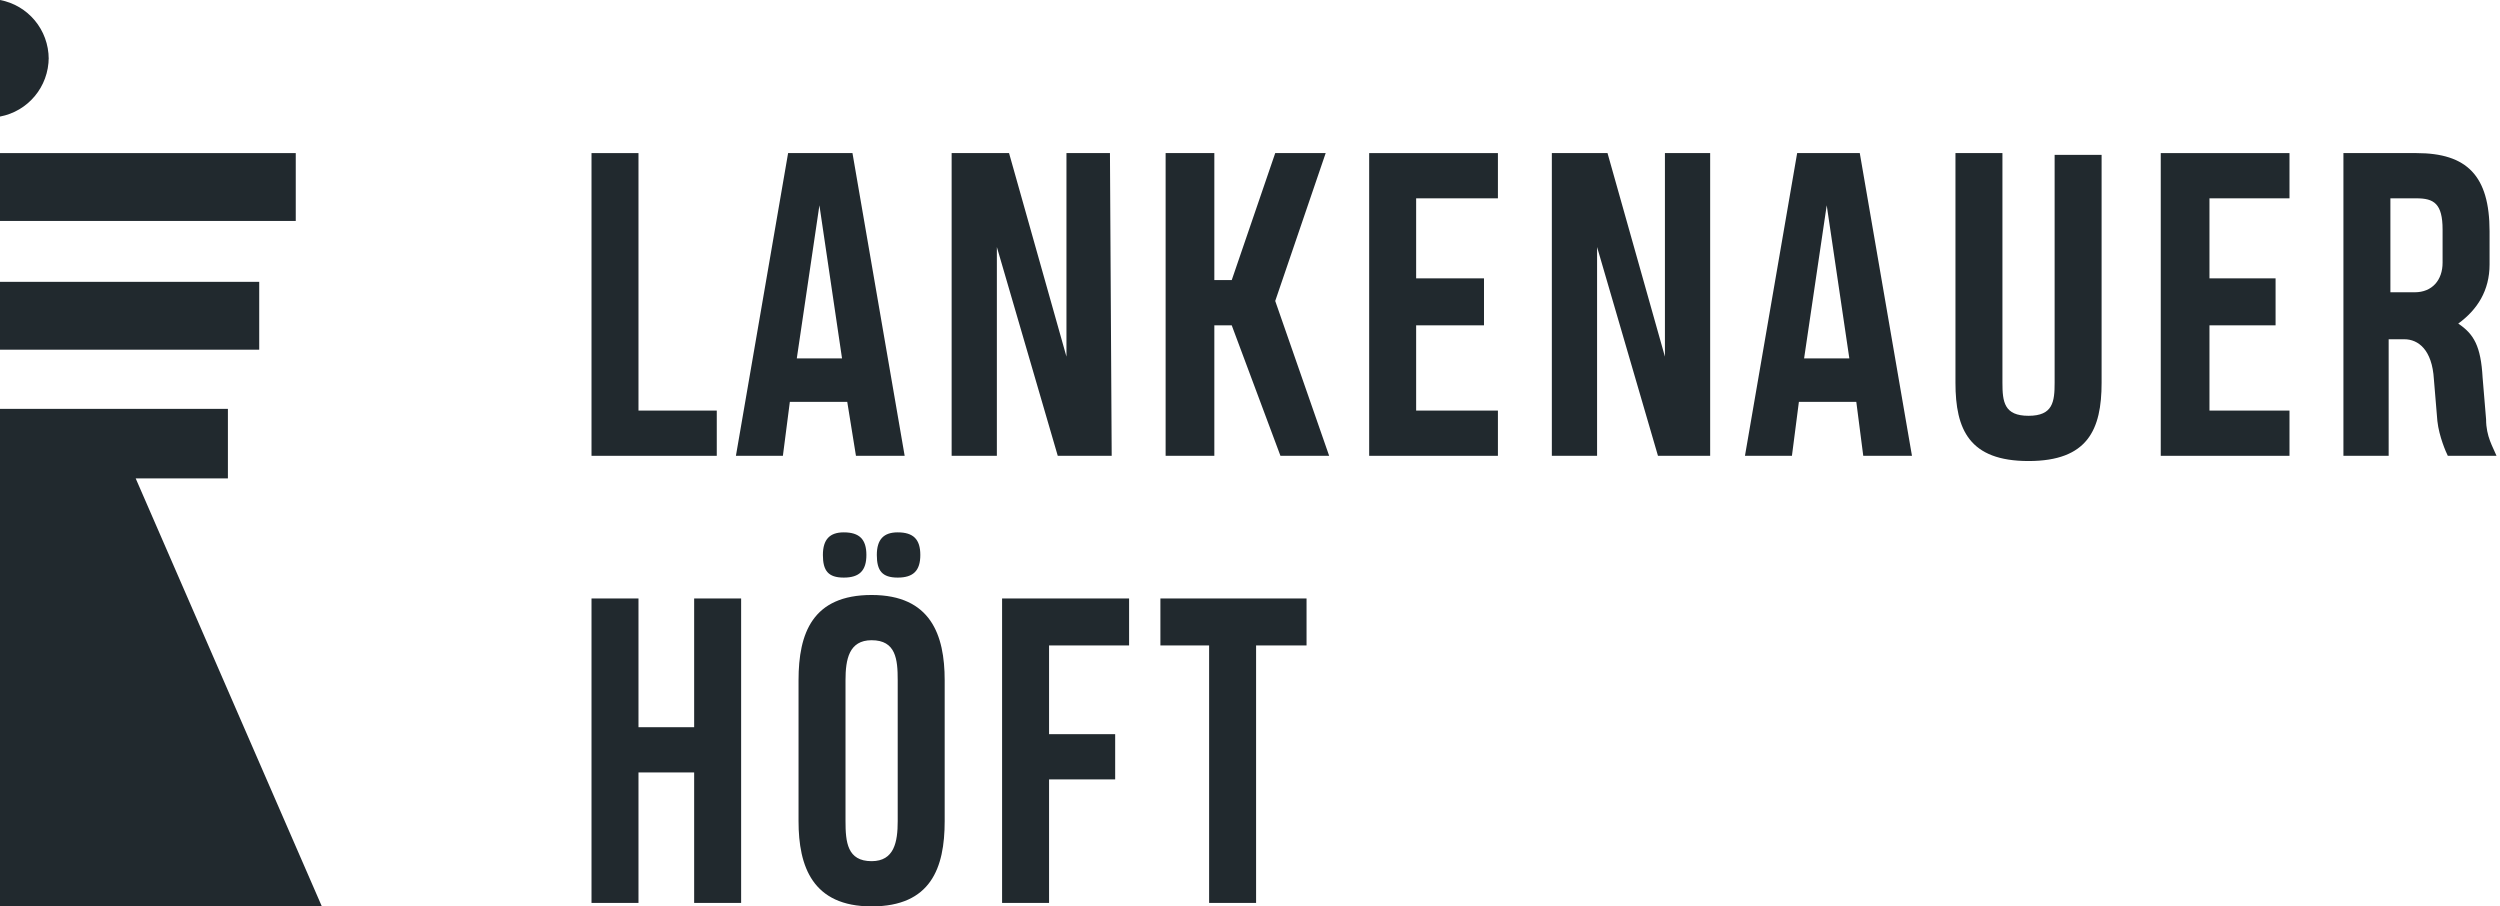 <svg xmlns="http://www.w3.org/2000/svg" version="1.1" viewBox="0 0 143.7 52.1">
  <defs>
    <style>
      .cls-1 {
        fill: #21292e;
      }
    </style>
  </defs>
  <!-- Generator: Adobe Illustrator 28.7.0, SVG Export Plug-In . SVG Version: 1.2.0 Build 136)  -->
  <g>
    <g id="Ebene_2">
      <g id="Ebene_1-2">
        <polyline class="cls-1" points="17 8.8 0 8.8 0 12.7 17 12.7 17 8.8"></polyline>
        <polyline class="cls-1" points="14.9 16.2 0 16.2 0 20.1 14.9 20.1 14.9 16.2"></polyline>
        <polyline class="cls-1" points="7.8 27.5 7.8 27.5 13.1 27.5 13.1 23.5 0 23.5 0 52.1 0 52.1 18.5 52.1 7.8 27.5"></polyline>
        <path class="cls-1" d="M2.8,3.4C2.8,1.7,1.6.3,0,0v6.7c1.6-.3,2.8-1.7,2.8-3.4"></path>
        <polyline class="cls-1" points="34 26.2 34 8.8 36.7 8.8 36.7 23.6 41.2 23.6 41.2 26.2 34 26.2"></polyline>
        <path class="cls-1" d="M45.3,8.8h3.7l3,17.4h-2.8l-.5-3.1h-3.3l-.4,3.1h-2.7l3-17.4M45.9,20.6h2.5l-1.3-8.8-1.3,8.8h0Z"></path>
        <polyline class="cls-1" points="54.7 26.2 54.7 8.8 58 8.8 61.3 20.5 61.3 8.8 63.8 8.8 63.9 26.2 60.8 26.2 57.3 14.2 57.3 26.2 54.7 26.2"></polyline>
        <polyline class="cls-1" points="67 26.2 67 8.8 69.8 8.8 69.8 16.1 70.8 16.1 73.3 8.8 76.2 8.8 73.3 17.3 76.4 26.2 73.6 26.2 70.8 18.7 69.8 18.7 69.8 26.2 67 26.2"></polyline>
        <polyline class="cls-1" points="78.7 26.2 78.7 8.8 86.1 8.8 86.1 11.4 81.4 11.4 81.4 16 85.3 16 85.3 18.7 81.4 18.7 81.4 23.6 86.1 23.6 86.1 26.2 78.7 26.2"></polyline>
        <polyline class="cls-1" points="89.2 26.2 89.2 8.8 92.4 8.8 95.7 20.5 95.7 8.8 98.3 8.8 98.3 26.2 95.3 26.2 91.8 14.2 91.8 26.2 89.2 26.2"></polyline>
        <path class="cls-1" d="M103.2,8.8h3.7l3,17.4h-2.8l-.4-3.1h-3.3l-.4,3.1h-2.7l3-17.4M103.8,20.6h2.5l-1.3-8.8-1.3,8.8h0Z"></path>
        <path class="cls-1" d="M120.8,8.8v13.2c0,2.7-.8,4.5-4.2,4.5s-4.2-1.8-4.2-4.5v-13.2h2.7v13.2c0,1.1.1,1.9,1.5,1.9s1.5-.8,1.5-1.9v-13.1h2.7"></path>
        <polyline class="cls-1" points="124.2 26.2 124.2 8.8 131.6 8.8 131.6 11.4 127 11.4 127 16 130.8 16 130.8 18.7 127 18.7 127 23.6 131.6 23.6 131.6 26.2 124.2 26.2"></polyline>
        <path class="cls-1" d="M134.7,26.2V8.8h4.2c2.9,0,4.2,1.3,4.2,4.5v1.9c0,1.5-.7,2.6-1.8,3.4.9.6,1.3,1.3,1.4,3.1l.2,2.4c0,1,.4,1.6.6,2.1h-2.8c-.1-.2-.5-1.1-.6-2l-.2-2.4c-.1-1.7-.9-2.3-1.7-2.3h-.9v6.7h-2.7M140.4,13.2c0-1.5-.5-1.8-1.5-1.8h-1.5v5.4h1.4c1,0,1.6-.7,1.6-1.7v-1.9h0Z"></path>
        <polyline class="cls-1" points="34 51.9 34 34.4 36.7 34.4 36.7 41.8 39.9 41.8 39.9 34.4 42.6 34.4 42.6 51.9 39.9 51.9 39.9 44.4 36.7 44.4 36.7 51.9 34 51.9"></polyline>
        <path class="cls-1" d="M50.1,34.2s0,0,0,0c3.4,0,4.2,2.3,4.2,4.9v8.1c0,2.7-.8,4.9-4.2,4.9h0c-3.4,0-4.2-2.3-4.2-4.9v-8.1c0-2.7.8-4.9,4.2-4.9h0M48.5,30.6c.9,0,1.3.4,1.3,1.3s-.4,1.3-1.3,1.3-1.2-.4-1.2-1.3.4-1.3,1.2-1.3ZM50.1,49.5c1.3,0,1.5-1.1,1.5-2.3v-8.1c0-1.2-.1-2.3-1.5-2.3s0,0,0,0c-1.3,0-1.5,1.1-1.5,2.3v8.1c0,1.2.1,2.3,1.5,2.3s0,0,0,0h0ZM51.6,30.6c.9,0,1.3.4,1.3,1.3s-.4,1.3-1.3,1.3-1.2-.4-1.2-1.3.4-1.3,1.2-1.3Z"></path>
        <polyline class="cls-1" points="60.3 37.1 60.3 42.2 64.1 42.2 64.1 44.8 60.3 44.8 60.3 51.9 57.6 51.9 57.6 34.4 64.9 34.4 64.9 37.1 60.3 37.1"></polyline>
        <polyline class="cls-1" points="72.2 37.1 72.2 51.9 69.5 51.9 69.5 37.1 66.7 37.1 66.7 34.4 75.1 34.4 75.1 37.1 72.2 37.1"></polyline>
      </g>
    </g>
  </g>
</svg>